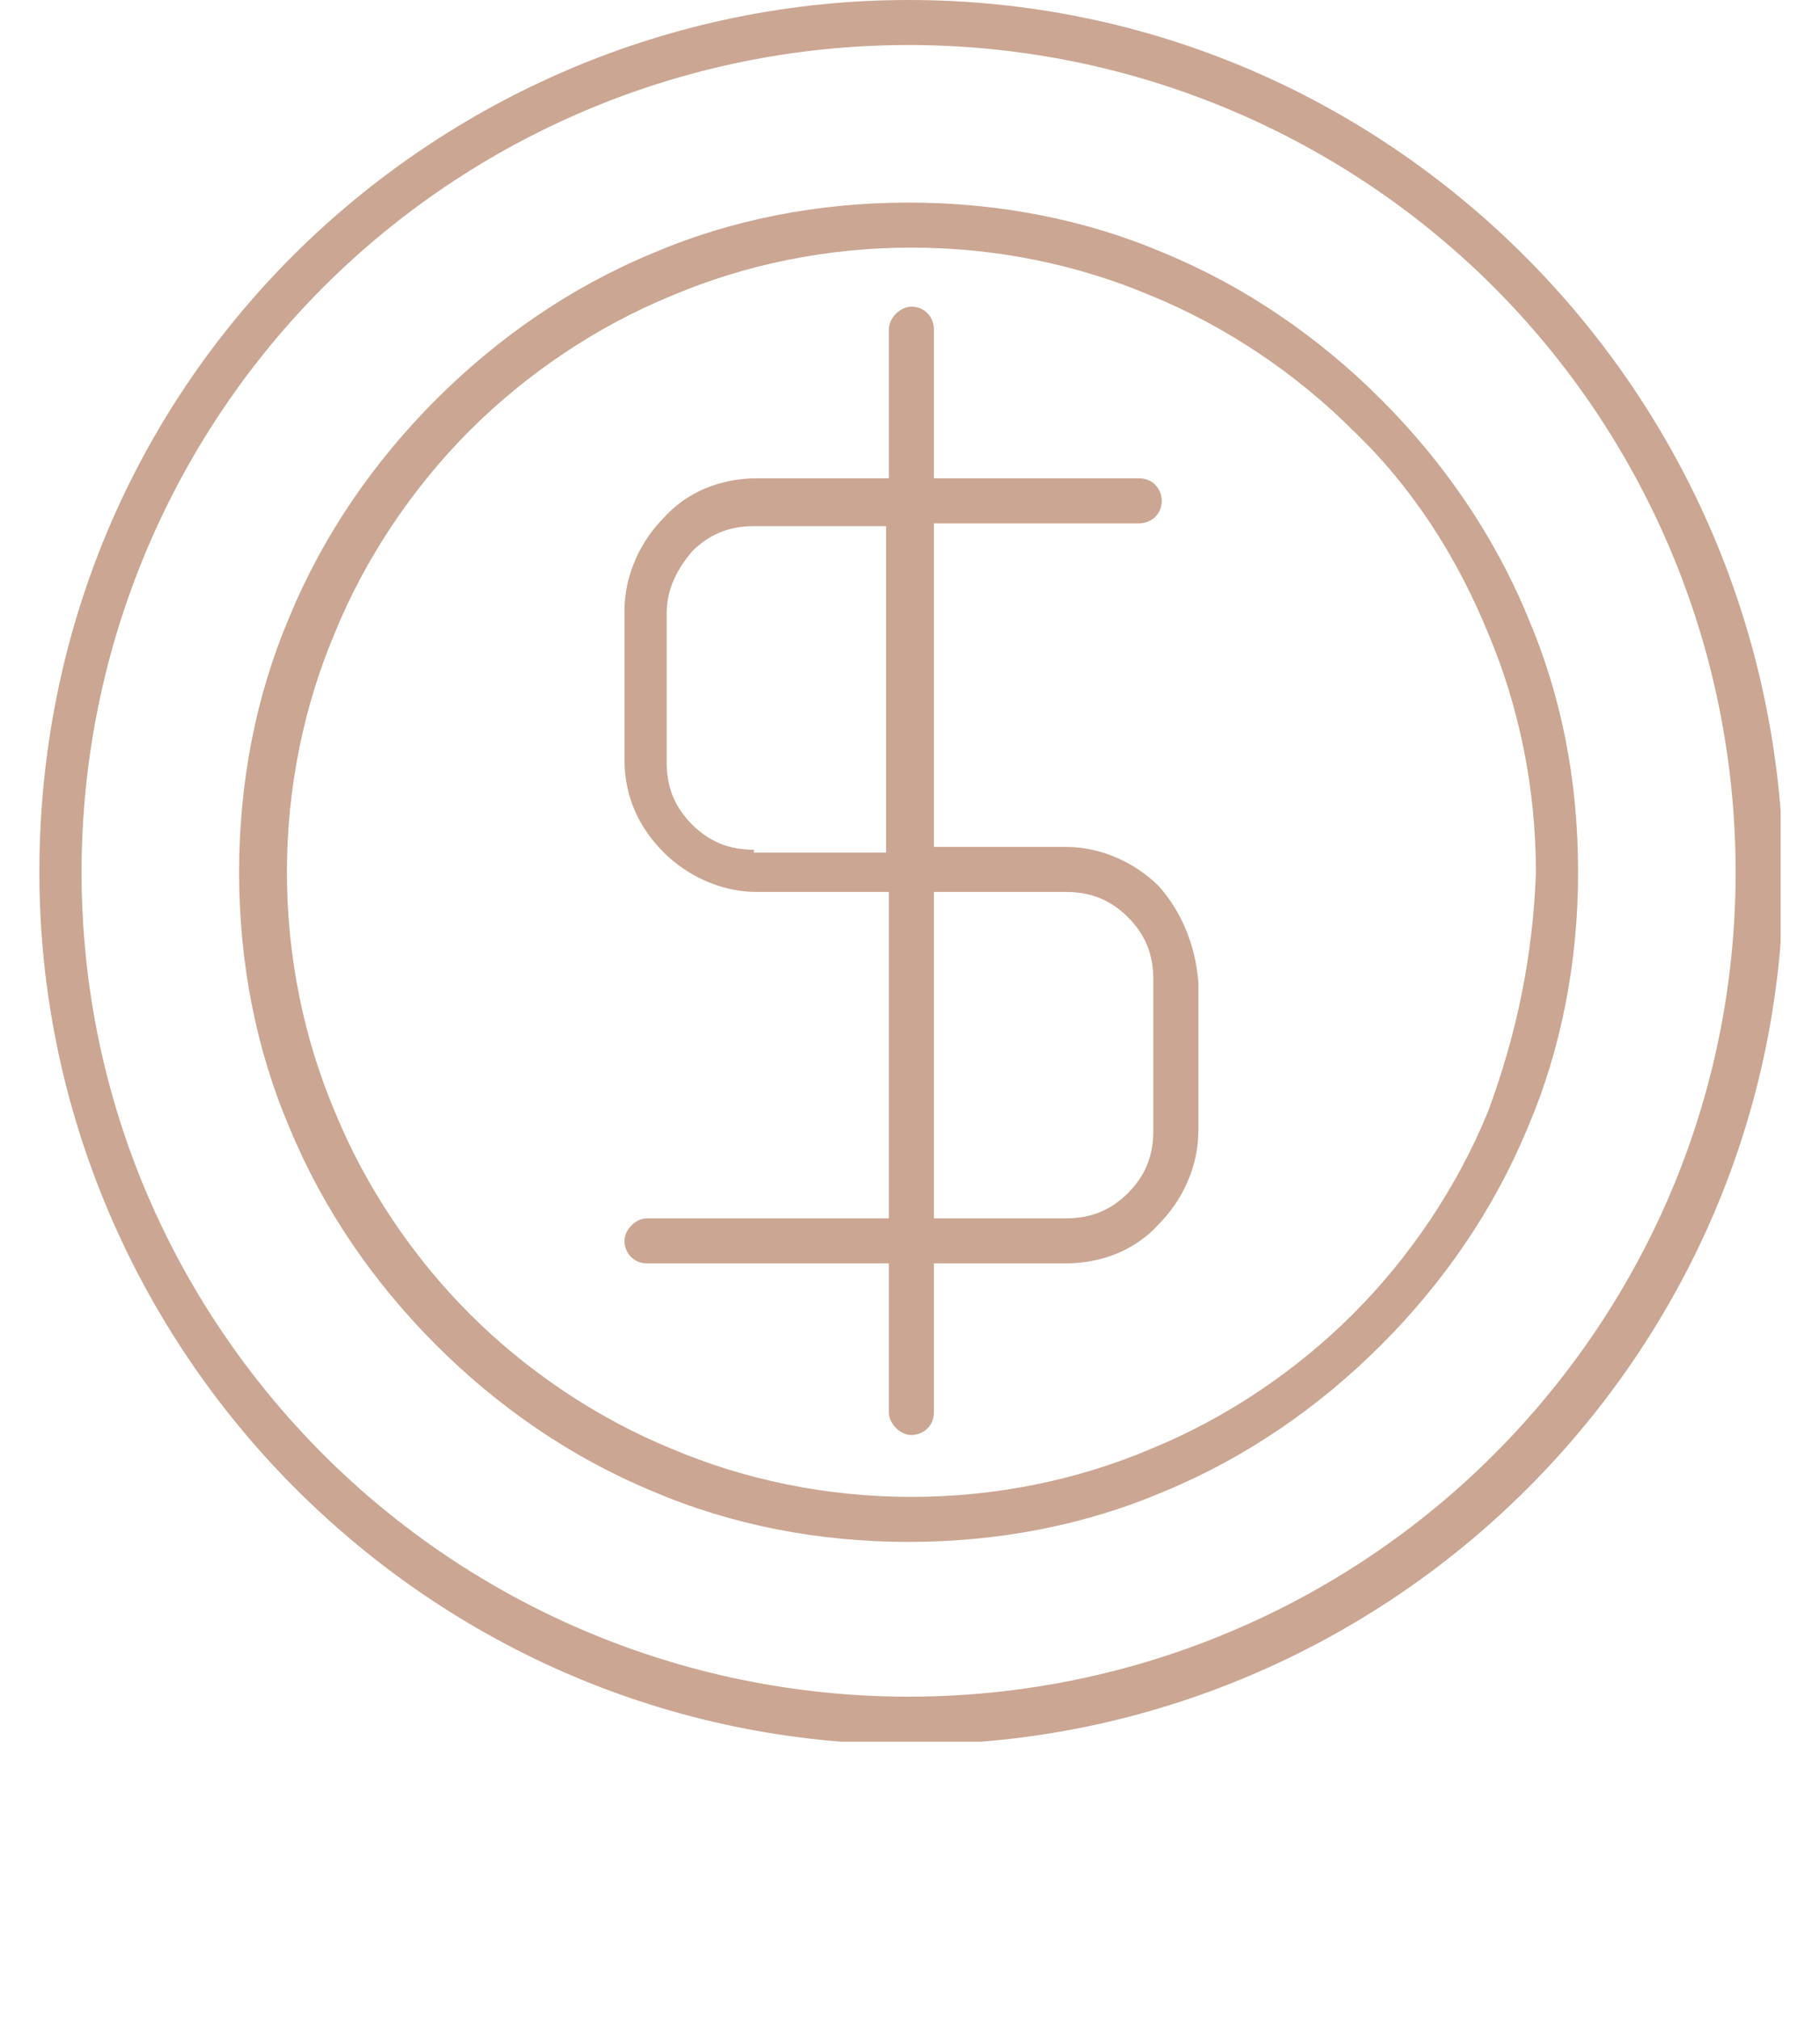 <?xml version="1.0" encoding="utf-8"?>
<!-- Generator: Adobe Illustrator 18.0.0, SVG Export Plug-In . SVG Version: 6.00 Build 0)  -->
<!DOCTYPE svg PUBLIC "-//W3C//DTD SVG 1.1//EN" "http://www.w3.org/Graphics/SVG/1.1/DTD/svg11.dtd">
<svg version="1.1" id="Layer_1" xmlns="http://www.w3.org/2000/svg" xmlns:xlink="http://www.w3.org/1999/xlink" x="0px" y="0px"
	 viewBox="0 0 64.7 71.8" enable-background="new 0 0 64.7 71.8" xml:space="preserve">
<g>
	<defs>
		<rect id="SVGID_5_" x="1.4" y="0" width="61.9" height="61.9"/>
	</defs>
	<clipPath id="SVGID_2_">
		<use xlink:href="#SVGID_5_"  overflow="visible"/>
	</clipPath>
	<path clip-path="url(#SVGID_2_)" fill="#CBA692" d="M41,40.2c0,0.9-0.3,1.6-0.9,2.2c-0.6,0.6-1.3,0.9-2.2,0.9h-4.7V31.7h4.7
		c0.9,0,1.6,0.3,2.2,0.9v0c0.6,0.6,0.9,1.3,0.9,2.2V40.2z M26.8,30.2c-0.9,0-1.6-0.3-2.2-0.9l0,0c-0.6-0.6-0.9-1.3-0.9-2.2v-5.3
		c0-0.9,0.4-1.6,0.9-2.2c0.6-0.6,1.3-0.9,2.2-0.9h4.7v11.6H26.8z M41.2,31.5c-0.8-0.8-2-1.4-3.3-1.4h-4.7V18.6h7.3
		c0.4,0,0.8-0.3,0.8-0.8c0-0.4-0.3-0.8-0.8-0.8h-7.3v-5.3c0-0.4-0.3-0.8-0.8-0.8c-0.4,0-0.8,0.4-0.8,0.8V17h-4.7
		c-1.3,0-2.5,0.5-3.3,1.4c-0.8,0.8-1.4,2-1.4,3.3v5.3c0,1.3,0.5,2.4,1.4,3.3l0,0l0,0l0,0c0.8,0.8,2,1.4,3.3,1.4h4.7v11.6h-8.6
		c-0.4,0-0.8,0.4-0.8,0.8c0,0.4,0.3,0.8,0.8,0.8h8.6v5.3c0,0.4,0.4,0.8,0.8,0.8c0.4,0,0.8-0.3,0.8-0.8v-5.3h4.7
		c1.3,0,2.5-0.5,3.3-1.4c0.8-0.8,1.4-2,1.4-3.3v-5.3C42.5,33.6,42,32.4,41.2,31.5L41.2,31.5z"/>
	<path clip-path="url(#SVGID_2_)" fill="#CBA692" d="M53.1,51.7c-5.3,5.3-12.7,8.6-20.8,8.6c-8.1,0-15.5-3.3-20.8-8.6
		C6.2,46.4,2.9,39.1,2.9,31c0-8.1,3.3-15.5,8.6-20.8c5.3-5.3,12.7-8.6,20.8-8.6c8.1,0,15.5,3.3,20.8,8.6c5.3,5.3,8.6,12.7,8.6,20.8
		C61.7,39.1,58.4,46.4,53.1,51.7 M54.2,9.1C48.6,3.5,40.9,0,32.3,0C23.8,0,16,3.5,10.4,9.1C4.8,14.7,1.4,22.4,1.4,31
		c0,8.5,3.5,16.3,9.1,21.9c5.6,5.6,13.3,9.1,21.9,9.1c8.5,0,16.3-3.5,21.9-9.1c5.6-5.6,9.1-13.3,9.1-21.9
		C63.3,22.4,59.8,14.7,54.2,9.1"/>
	<path clip-path="url(#SVGID_2_)" fill="#CBA692" d="M52.9,39.5c-1.1,2.7-2.8,5.2-4.8,7.2c-2,2-4.5,3.7-7.2,4.8
		c-2.6,1.1-5.5,1.7-8.5,1.7c-3,0-5.9-0.6-8.5-1.7c-2.7-1.1-5.2-2.8-7.2-4.8c-2-2-3.7-4.5-4.8-7.2c-1.1-2.6-1.7-5.5-1.7-8.5
		c0-3,0.6-5.9,1.7-8.5c1.1-2.7,2.8-5.2,4.8-7.2c2-2,4.5-3.7,7.2-4.8c2.6-1.1,5.5-1.7,8.5-1.7c3,0,5.9,0.6,8.5,1.7
		c2.7,1.1,5.2,2.8,7.2,4.8c2.1,2,3.7,4.5,4.8,7.2c1.1,2.6,1.7,5.5,1.7,8.5C54.5,34,53.9,36.8,52.9,39.5 M54.3,21.9
		c-1.2-2.9-3-5.5-5.2-7.7c-2.2-2.2-4.8-4-7.7-5.2c-2.8-1.2-5.9-1.8-9.1-1.8c-3.2,0-6.3,0.6-9.1,1.8c-2.9,1.2-5.5,3-7.7,5.2
		c-2.2,2.2-4,4.8-5.2,7.7c-1.2,2.8-1.8,5.9-1.8,9.1c0,3.2,0.6,6.3,1.8,9.1c1.2,2.9,3,5.5,5.2,7.7c2.2,2.2,4.8,4,7.7,5.2
		c2.8,1.2,5.9,1.8,9.1,1.8c3.2,0,6.3-0.6,9.1-1.8c2.9-1.2,5.5-3,7.7-5.2c2.2-2.2,4-4.8,5.2-7.7c1.2-2.8,1.8-5.9,1.8-9.1
		C56.1,27.7,55.5,24.7,54.3,21.9"/>
</g>
</svg>
